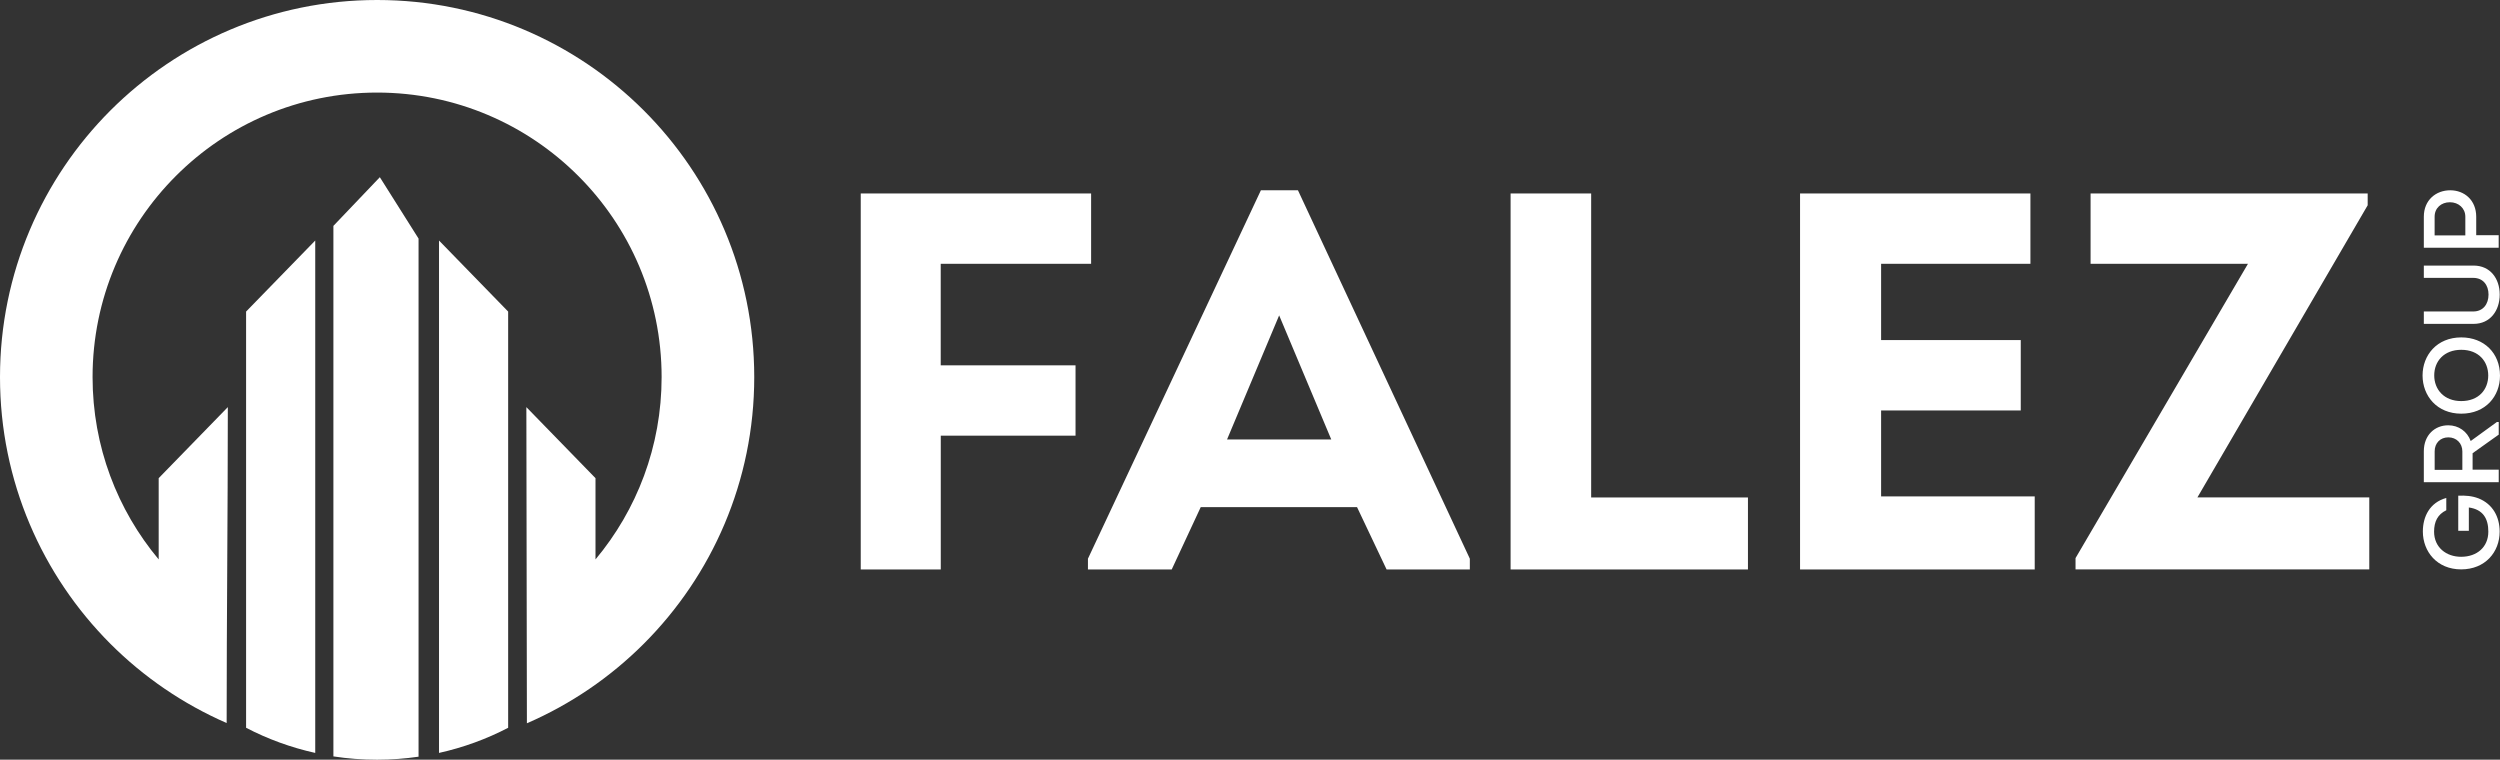 <?xml version="1.0" encoding="UTF-8"?> <svg xmlns="http://www.w3.org/2000/svg" id="katman_1" data-name="katman 1" viewBox="0 0 512 155.58"><rect x="0" y="0" width="512" height="155.58" fill="#333333" stroke="none"/><defs><style> .cls-1, .cls-2 { fill: #fff; } .cls-2 { fill-rule: evenodd; } </style></defs><g><path class="cls-2" d="M104.07,63.81l-14.16-14.55v104.94c4.99-1.11,9.75-2.85,14.16-5.15V63.81Z"></path><path class="cls-2" d="M50.4,63.81l14.16-14.55v104.94c-4.99-1.11-9.75-2.85-14.16-5.15V63.81Z"></path><path class="cls-2" d="M68.29,46.25l9.5-9.96,7.93,12.57v106.11c-2.77,.4-5.61,.62-8.49,.62-3.04,0-6.03-.23-8.95-.68V46.25Z"></path><path class="cls-2" d="M77.24,0C98.56,0,117.87,8.65,131.85,22.62c13.98,13.98,22.62,33.29,22.62,54.61s-8.65,40.64-22.62,54.61c-6.83,6.83-14.94,12.39-23.94,16.29,0-21.63-.11-42.99-.11-64.75l14.16,14.55v16.64c8.45-10.11,13.54-23.13,13.54-37.34,0-16.09-6.52-30.66-17.07-41.2-10.54-10.54-25.11-17.07-41.2-17.07s-30.66,6.52-41.2,17.07c-10.54,10.54-17.07,25.11-17.07,41.2,0,14.21,5.09,27.23,13.54,37.34v-16.64l14.16-14.55c0,21.94-.24,43.03-.24,64.7-8.94-3.9-17.01-9.43-23.81-16.23C8.65,117.87,0,98.56,0,77.24S8.65,36.6,22.62,22.62C36.6,8.65,55.91,0,77.24,0Z"></path></g><g><path class="cls-1" d="M220.28,89.23h-27.61v27.39h-16.39V39.62h47.18v14.41h-30.8v20.79h27.61v14.41Z"></path><path class="cls-1" d="M245.91,103.86l-5.94,12.76h-17.16v-2.2l35.42-75.45h7.59l35.2,75.45v2.2h-17.05l-6.05-12.76h-32.01Zm5.39-13.86h21.34l-10.67-25.41-10.67,25.41Z"></path><path class="cls-1" d="M325.86,101.88h32.12v14.74h-48.61V39.62h16.5v62.25Z"></path><path class="cls-1" d="M415.83,54.03h-30.58v15.62h28.6v14.41h-28.6v17.6h31.46v14.96h-48.06V39.62h47.18v14.41Z"></path><path class="cls-1" d="M484.9,42.04l-34.87,59.83h35.2v14.74h-60.16v-2.31l35.31-60.27h-32.23v-14.41h56.75v2.42Z"></path></g><g><path class="cls-1" d="M496.2,108.86c0-3.05,1.4-5.94,4.8-6.88v2.52c-1.77,.85-2.5,2.34-2.5,4.38,0,3.22,2.48,5.15,5.54,5.15,3.24,0,5.57-1.99,5.57-5.15,0-2.63-1.05-4.54-3.99-4.95v4.78h-2.17v-7.19c1.47-.07,2.83,.04,4.16,.55,2.91,1.16,4.32,3.79,4.32,6.81,0,4.18-2.96,7.73-7.89,7.73s-7.84-3.64-7.84-7.76Z"></path><path class="cls-1" d="M511.37,86.42h.37v2.59l-5.35,3.81v3.37h5.35v2.56h-15.34v-6.33c0-3.33,2.26-5.32,5-5.32,2.13,0,3.9,1.27,4.6,3.22l5.37-3.9Zm-7.08,6.02c0-1.66-1.21-2.87-2.87-2.87s-2.8,1.18-2.8,2.87v3.79h5.67v-3.79Z"></path><path class="cls-1" d="M512,76.94c0,4.21-2.94,7.78-7.93,7.78s-7.93-3.66-7.93-7.82,2.94-7.8,7.93-7.8c4.67,0,7.93,3.22,7.93,7.84Zm-2.41-.04c0-2.87-1.95-5.26-5.52-5.26s-5.54,2.37-5.54,5.24,1.99,5.26,5.54,5.26,5.52-2.34,5.52-5.24Z"></path><path class="cls-1" d="M506.59,66.33h-10.19v-2.54h10.12c2.02,0,3.13-1.51,3.13-3.46s-1.12-3.42-3.13-3.42h-10.12v-2.52h10.19c3.42,0,5.35,2.67,5.35,5.94s-1.93,6-5.35,6Z"></path><path class="cls-1" d="M511.74,50.73h-15.34v-6.35c0-3.42,2.5-5.41,5.41-5.41s5.32,2.04,5.32,5.41v3.79h4.6v2.56Zm-6.84-6.35c0-1.73-1.38-2.96-3.16-2.96s-3.13,1.18-3.13,2.96v3.83h6.29v-3.83Z"></path></g></svg> 
